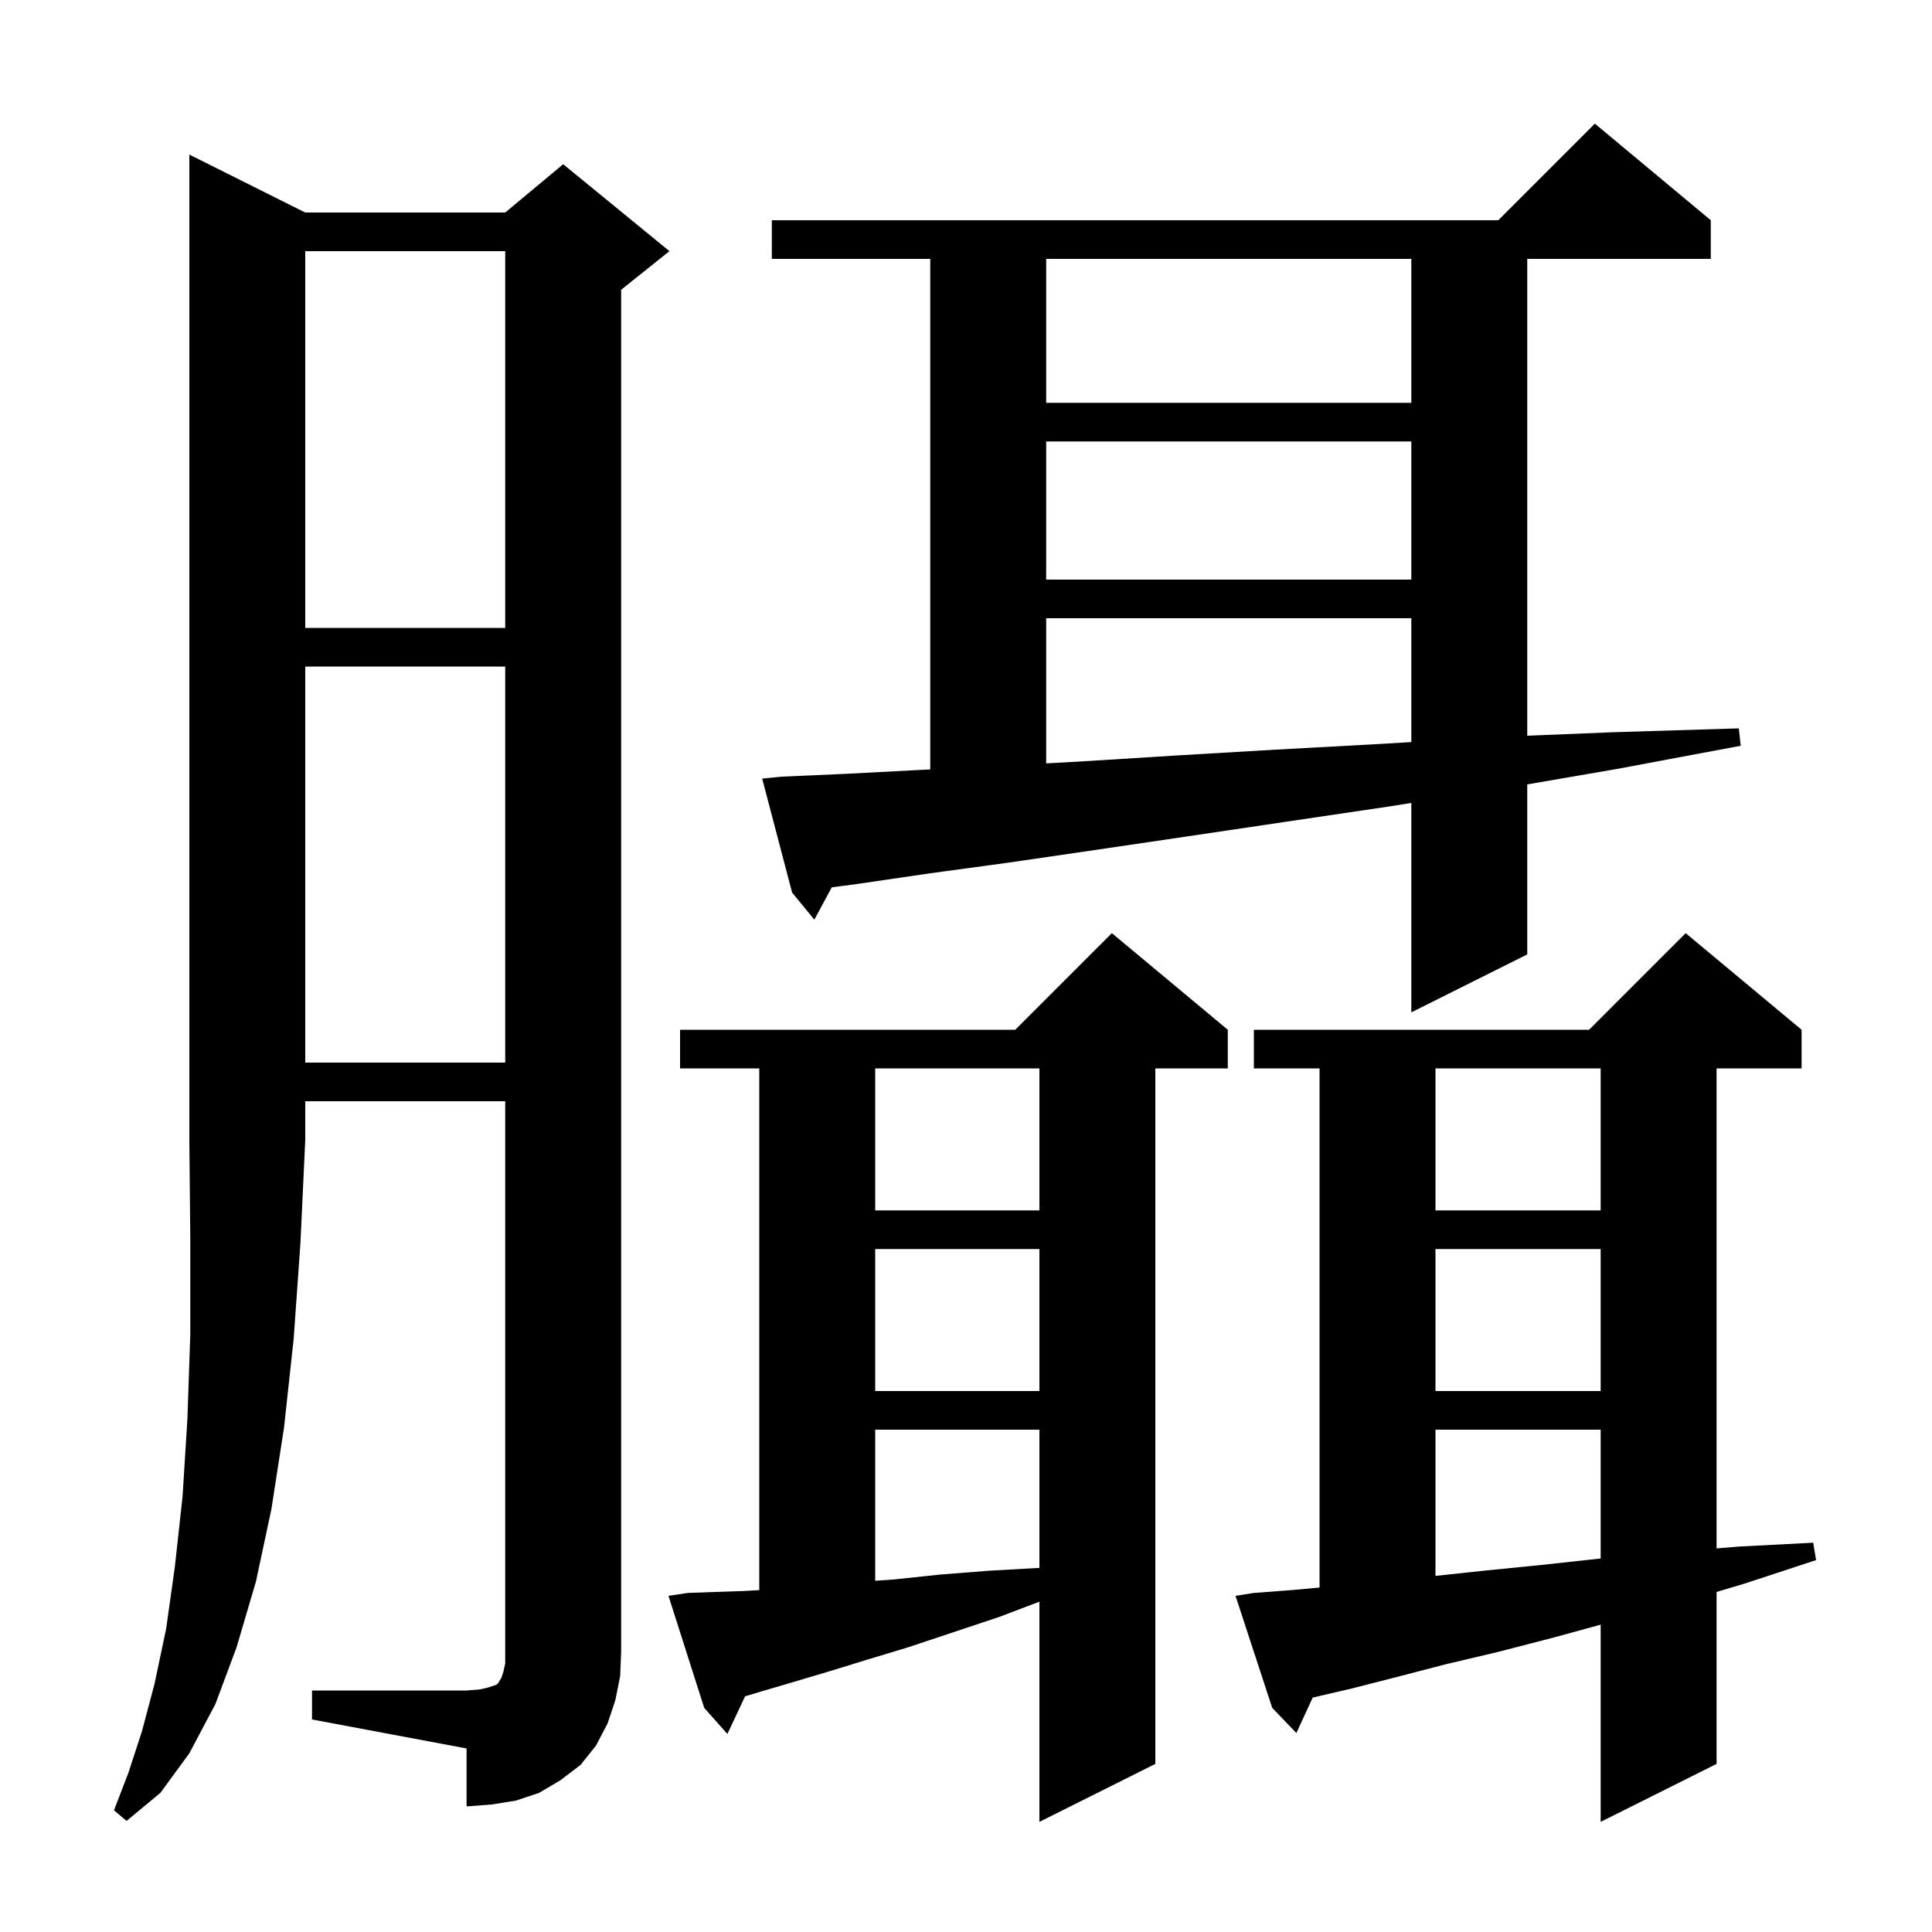 <svg xmlns="http://www.w3.org/2000/svg" xmlns:xlink="http://www.w3.org/1999/xlink" version="1.1" baseProfile="full" viewBox="0 0 200 200" width="200" height="200"><g fill="currentColor"><path d="M 129.8 164.9 L 133.8 164.6 L 136.6 164.34 L 136.6 110.6 L 129.8 110.6 L 129.8 106.6 L 164.5 106.6 L 174.5 96.6 L 186.5 106.6 L 186.5 110.6 L 177.7 110.6 L 177.7 160.292 L 180.0 160.1 L 187.7 159.7 L 188.0 161.5 L 180.7 163.9 L 177.7 164.8 L 177.7 182.6 L 165.7 188.6 L 165.7 168.184 L 160.9 169.5 L 155.1 171.0 L 149.6 172.3 L 144.6 173.6 L 139.9 174.8 L 135.893 175.732 L 134.2 179.4 L 131.7 176.8 L 127.9 165.2 Z M 71.2 164.9 L 74.0 164.8 L 77.0 164.7 L 78.6 164.609 L 78.6 110.6 L 70.4 110.6 L 70.4 106.6 L 105.1 106.6 L 115.1 96.6 L 127.1 106.6 L 127.1 110.6 L 119.6 110.6 L 119.6 182.6 L 107.6 188.6 L 107.6 165.804 L 103.4 167.4 L 94.1 170.5 L 89.8 171.8 L 85.9 173.0 L 82.2 174.1 L 78.8 175.1 L 77.132 175.601 L 75.3 179.5 L 72.9 176.8 L 69.2 165.2 Z M 31.6 22.0 L 52.3 22.0 L 58.3 17.0 L 69.3 26.0 L 64.3 30.0 L 64.3 171.0 L 64.2 173.5 L 63.7 176.0 L 62.9 178.4 L 61.7 180.7 L 60.1 182.7 L 58.0 184.3 L 55.8 185.6 L 53.4 186.4 L 50.9 186.8 L 48.3 187.0 L 48.3 181.0 L 32.3 178.0 L 32.3 175.0 L 48.3 175.0 L 49.6 174.9 L 50.5 174.7 L 51.4 174.4 L 51.6 174.2 L 51.7 174.0 L 51.9 173.7 L 52.1 173.1 L 52.3 172.2 L 52.3 114.0 L 31.6 114.0 L 31.6 118.0 L 31.1 128.7 L 30.4 138.6 L 29.4 147.8 L 28.1 156.2 L 26.5 163.7 L 24.5 170.5 L 22.3 176.4 L 19.6 181.5 L 16.6 185.6 L 13.1 188.5 L 11.8 187.4 L 13.3 183.5 L 14.7 179.2 L 16.0 174.3 L 17.2 168.6 L 18.1 162.2 L 18.9 154.9 L 19.4 146.9 L 19.7 138.1 L 19.7 128.4 L 19.6 118.0 L 19.6 16.0 Z M 90.6 148.0 L 90.6 163.64 L 92.6 163.5 L 97.3 163.0 L 102.4 162.6 L 107.6 162.306 L 107.6 148.0 Z M 148.6 148.0 L 148.6 163.136 L 153.6 162.6 L 159.6 162.0 L 165.7 161.333 L 165.7 148.0 Z M 148.6 129.3 L 148.6 144.0 L 165.7 144.0 L 165.7 129.3 Z M 90.6 129.3 L 90.6 144.0 L 107.6 144.0 L 107.6 129.3 Z M 148.6 110.6 L 148.6 125.3 L 165.7 125.3 L 165.7 110.6 Z M 90.6 110.6 L 90.6 125.3 L 107.6 125.3 L 107.6 110.6 Z M 31.6 69.0 L 31.6 110.0 L 52.3 110.0 L 52.3 69.0 Z M 80.9 80.4 L 87.7 80.1 L 95.3 79.7 L 96.3 79.651 L 96.3 26.8 L 79.9 26.8 L 79.9 22.8 L 155.1 22.8 L 165.1 12.8 L 177.1 22.8 L 177.1 26.8 L 158.1 26.8 L 158.1 76.162 L 167.0 75.8 L 180.0 75.4 L 180.2 77.2 L 167.4 79.6 L 158.1 81.201 L 158.1 98.8 L 146.1 104.8 L 146.1 83.124 L 143.7 83.5 L 132.9 85.1 L 122.8 86.6 L 113.3 88.0 L 104.4 89.3 L 96.3 90.4 L 88.8 91.5 L 86.104 91.857 L 84.3 95.2 L 82.0 92.4 L 78.9 80.6 Z M 108.3 64.0 L 108.3 79.027 L 112.3 78.8 L 121.9 78.2 L 132.1 77.6 L 143.1 77.0 L 146.1 76.819 L 146.1 64.0 Z M 31.6 26.0 L 31.6 65.0 L 52.3 65.0 L 52.3 26.0 Z M 108.3 45.7 L 108.3 60.0 L 146.1 60.0 L 146.1 45.7 Z M 108.3 26.8 L 108.3 41.7 L 146.1 41.7 L 146.1 26.8 Z "/></g></svg>